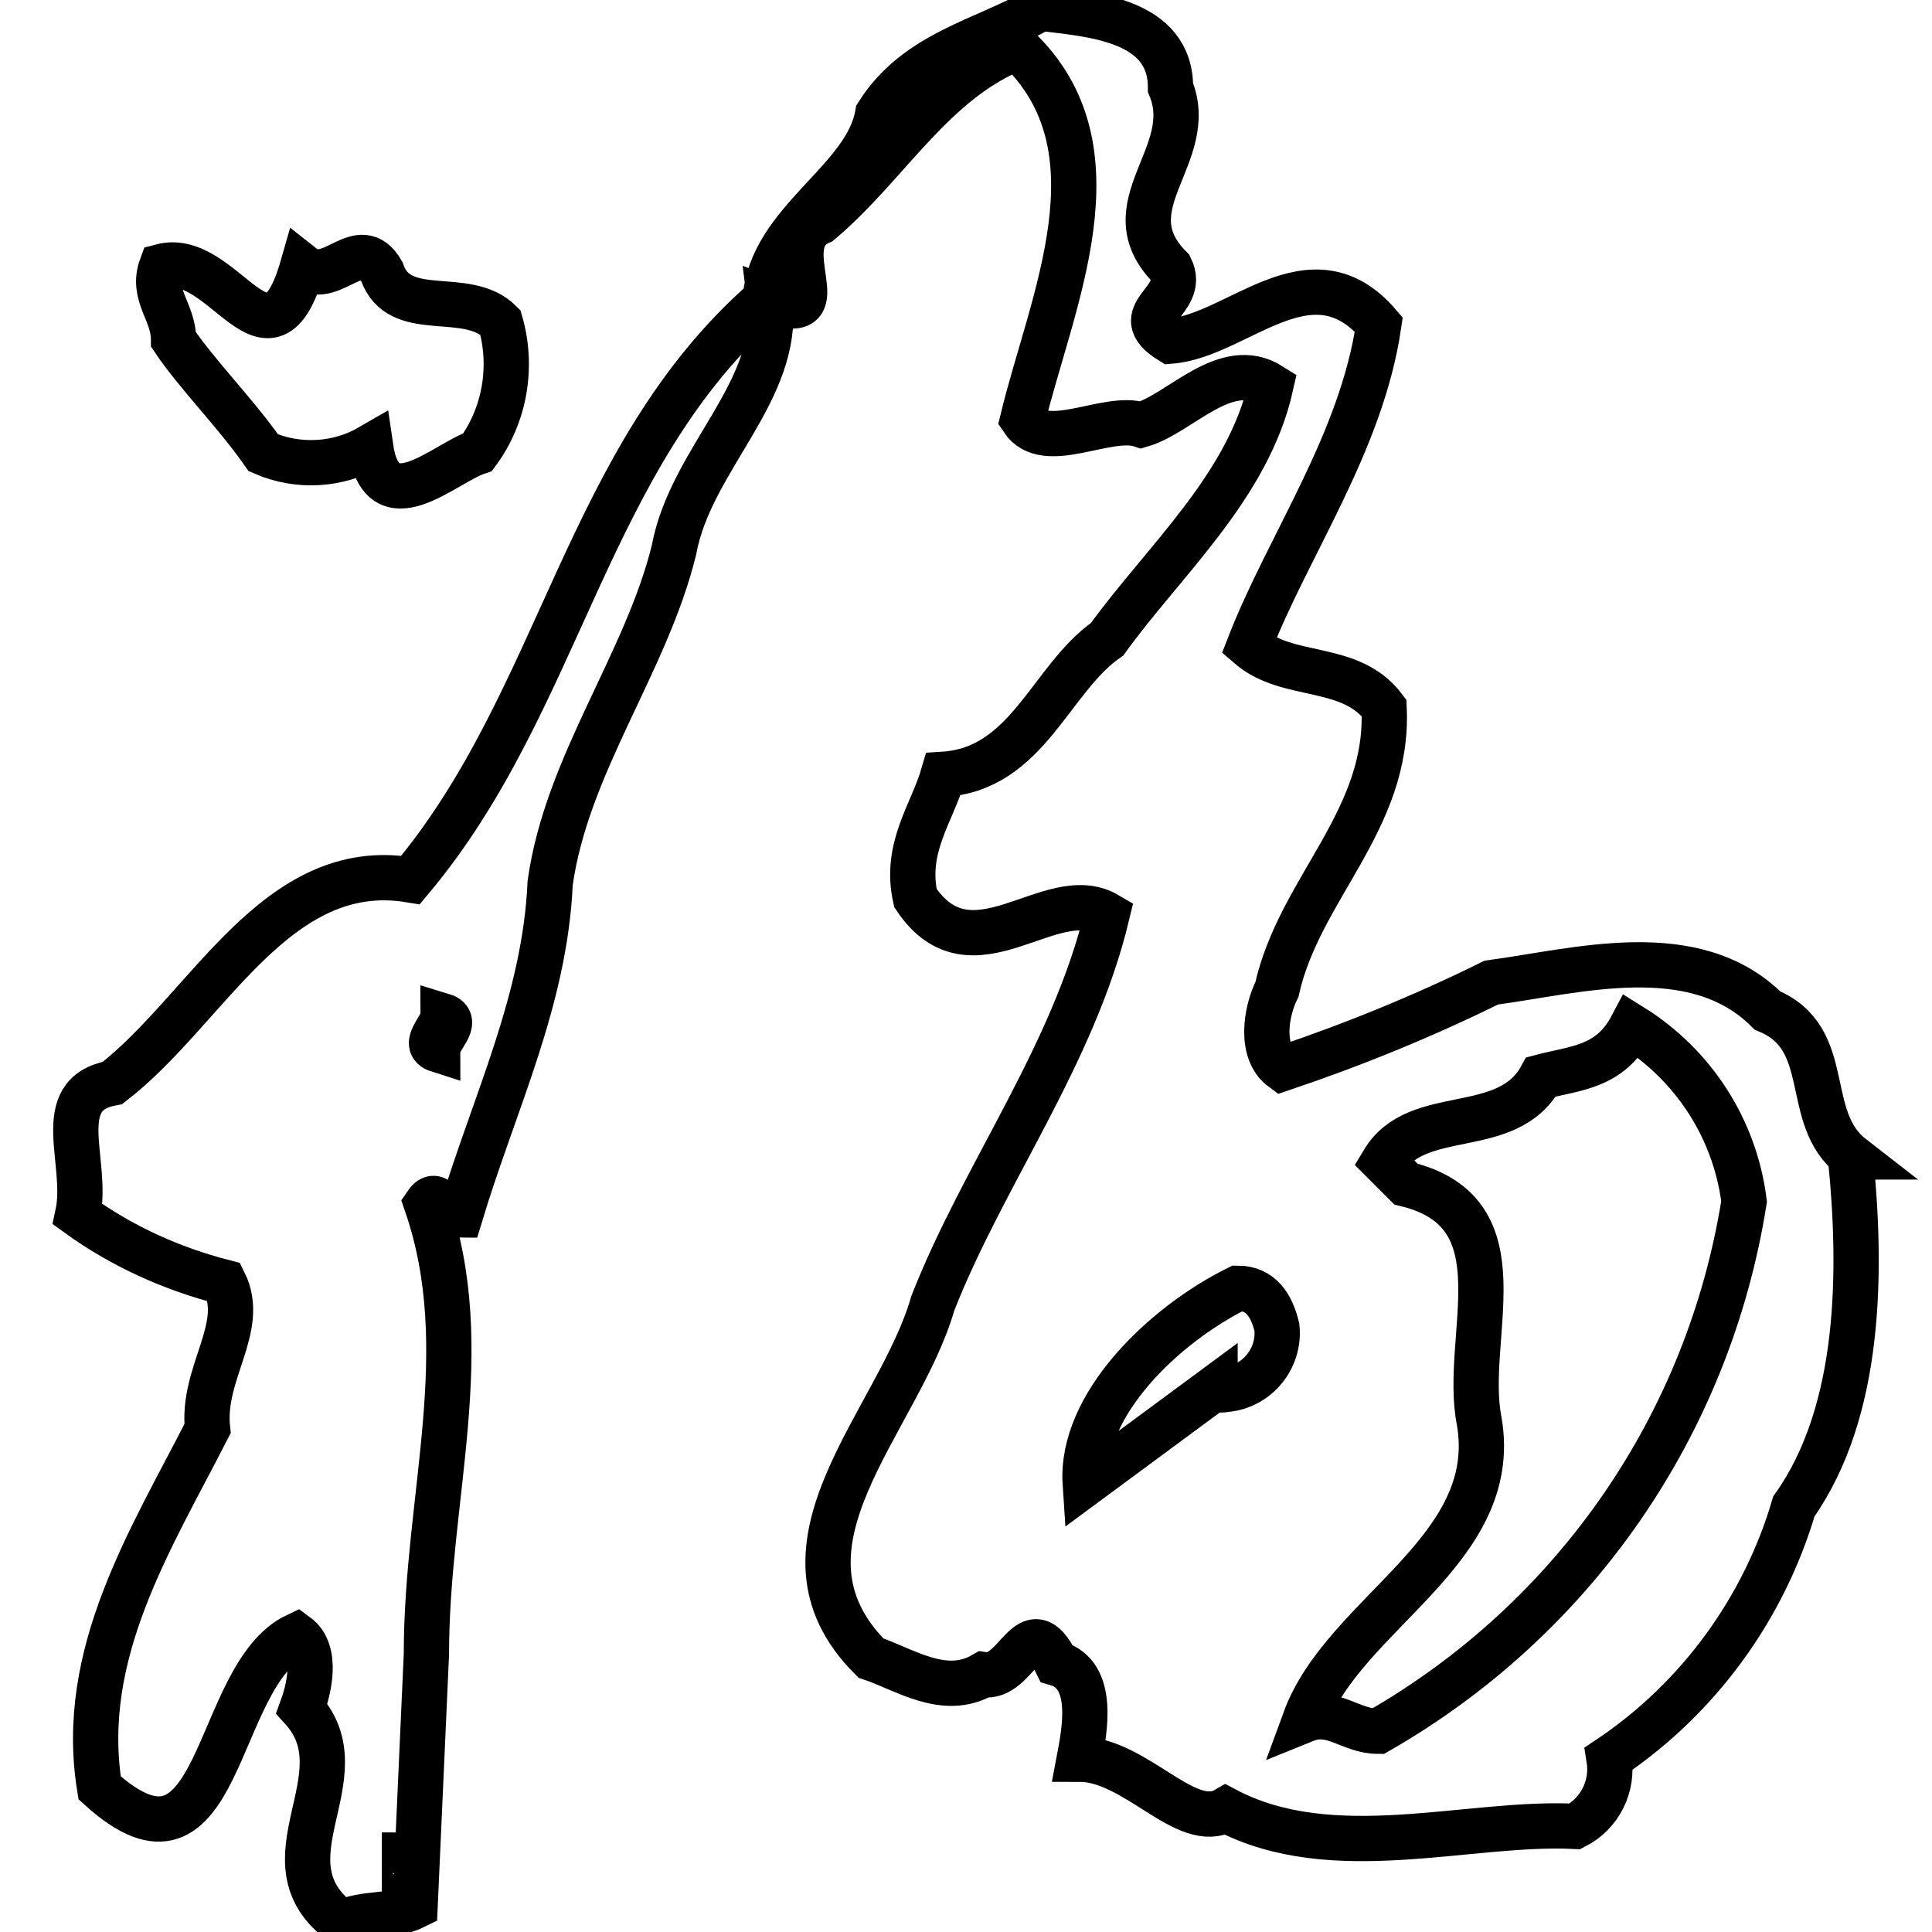 <?xml version="1.0" encoding="utf-8"?>
<!-- Svg Vector Icons : http://www.onlinewebfonts.com/icon -->
<!DOCTYPE svg PUBLIC "-//W3C//DTD SVG 1.1//EN" "http://www.w3.org/Graphics/SVG/1.1/DTD/svg11.dtd">
<svg version="1.1" xmlns="http://www.w3.org/2000/svg" xmlns:xlink="http://www.w3.org/1999/xlink" x="0px" y="0px" viewBox="0 0 256 256" enable-background="new 0 0 256 256" xml:space="preserve">
<g> <path stroke-width="6" fill-opacity="0" stroke="#000000"  d="M245.4,153.3c-6.7-5.2-2.2-15.7-11.2-19.4c-9.7-9.7-25.3-5.2-36.6-3.7c-8.9,4.4-18.2,8.2-27.7,11.4 c-3-2.2-2.2-7.5-0.7-10.5c3-13.4,14.9-22.4,14.2-37.3c-4.5-6-12.7-3.7-17.9-8.2c5.2-13.4,14.9-26.9,17.2-42.6 c-9-10.5-18.7,1.5-27.6,2.2c-6-3.7,2.2-5.2,0-9.7c-8.2-8.2,3.7-14.9,0-23.9c0-9-10.4-9.7-17.2-10.5c-7.4,4.3-16.4,5.8-21.6,14 c-1.5,8.9-14.2,14.2-14.9,24.6c-23.9,20.9-26.9,53-47,76.9c-17.9-3-26.9,17.2-39.5,26.9c-8.3,1.5-3.1,10.5-4.6,17.4 c5.8,4.2,12.4,7.2,19.4,9c3,6-3,12-2.2,19.4C20,204,10.3,219.1,13.2,236.9c16.4,14.9,14.9-14.9,26.1-20.2c3,2.2,1.5,7.5,0.7,9.7 c8.2,9-5.9,20.2,5.3,28.4c3-1.5,6.7-0.7,9.7-2.2l1.5-33.4c0-20.9,6.7-40.3,0-59.7c1.5-2.2,2.2,1.5,4.5,1.5 c4.5-14.9,11.2-28.4,11.9-44c2.2-15.7,12.7-29.1,16.4-44.1c2.2-12.1,14.2-21.1,12.7-33.1c9.7,3.7,0-7.5,6.7-10.4 c8.9-7.5,14.9-18.7,26.1-23.1c14.2,13.4,4.5,33.6,0.7,49.3c3,4.5,11.2-0.8,15.7,0.7c5.2-1.5,11.2-9,17.2-5.2 c-3,13.4-14.2,23.2-21.7,33.6c-7.5,5.2-10.5,17.2-21.7,17.9c-1.5,5.2-5.2,9.7-3.7,16.4c7.5,11.2,17.9-2.2,25.4,2.2 c-4.5,18.7-16.4,34.4-23.1,51.5c-4.5,15.7-23.1,32.1-8.2,47c4.5,1.5,9.7,5.2,14.9,2.2c4.5,0.7,6-9,9.7-1.5c5.2,1.5,3.7,9,3,12.7 c7.5,0,14.2,9.7,19.4,6.7c14.2,7.5,32.1,1.5,46.3,2.2c3.3-1.7,5.1-5.3,4.5-9c11.8-7.9,20.5-19.8,24.5-33.4c9-12.7,9-31.4,7.5-46.3 L245.4,153.3z M58,139.1c-2.2-0.7,0.7-3,0.7-4.5C61,135.3,58,137.6,58,139.1z M161,183.9l-17.2,12.7c-0.7-10.5,10.5-21.1,20.2-25.9 c3,0,4.5,2.2,5.2,5.2c0.4,4.1-2.6,7.8-6.7,8.2c-0.5,0.1-1,0.1-1.5,0L161,183.9z M182.6,229.4c-3.7,0-6-3-9.7-1.5 c5.2-14.2,26.1-22.4,23.1-39.6c-2.2-11.2,6-27.6-9.7-31.4l-3-3c4.5-7.5,16.4-3,20.9-11.2c4.5-1.2,9.1-1.2,12-6.7 c8.2,5.1,13.7,13.6,14.9,23.2C226.4,188.8,208.6,214.5,182.6,229.4L182.6,229.4z M34.9,60c4.6,2,9.9,1.7,14.2-0.8 c1.5,10.4,9.7,2.2,14.2,0.7c3.6-4.9,4.7-11.3,3-17.2c-4.5-4.5-13.4,0-15.7-6.7c-3-5.2-6.7,2.3-10.5-0.7c-4.5,15.7-10.4-2.2-18.7,0 C20,39.1,23,41.3,23,45C26,49.5,31.2,54.7,34.9,60L34.9,60z"/> <path stroke-width="6" fill-opacity="0" stroke="#000000"  d="M54.3,248.2l-0.7,0.6v-3c0.7,0,0.7,1.5,0.7,2.2L54.3,248.2z"/></g>
</svg>